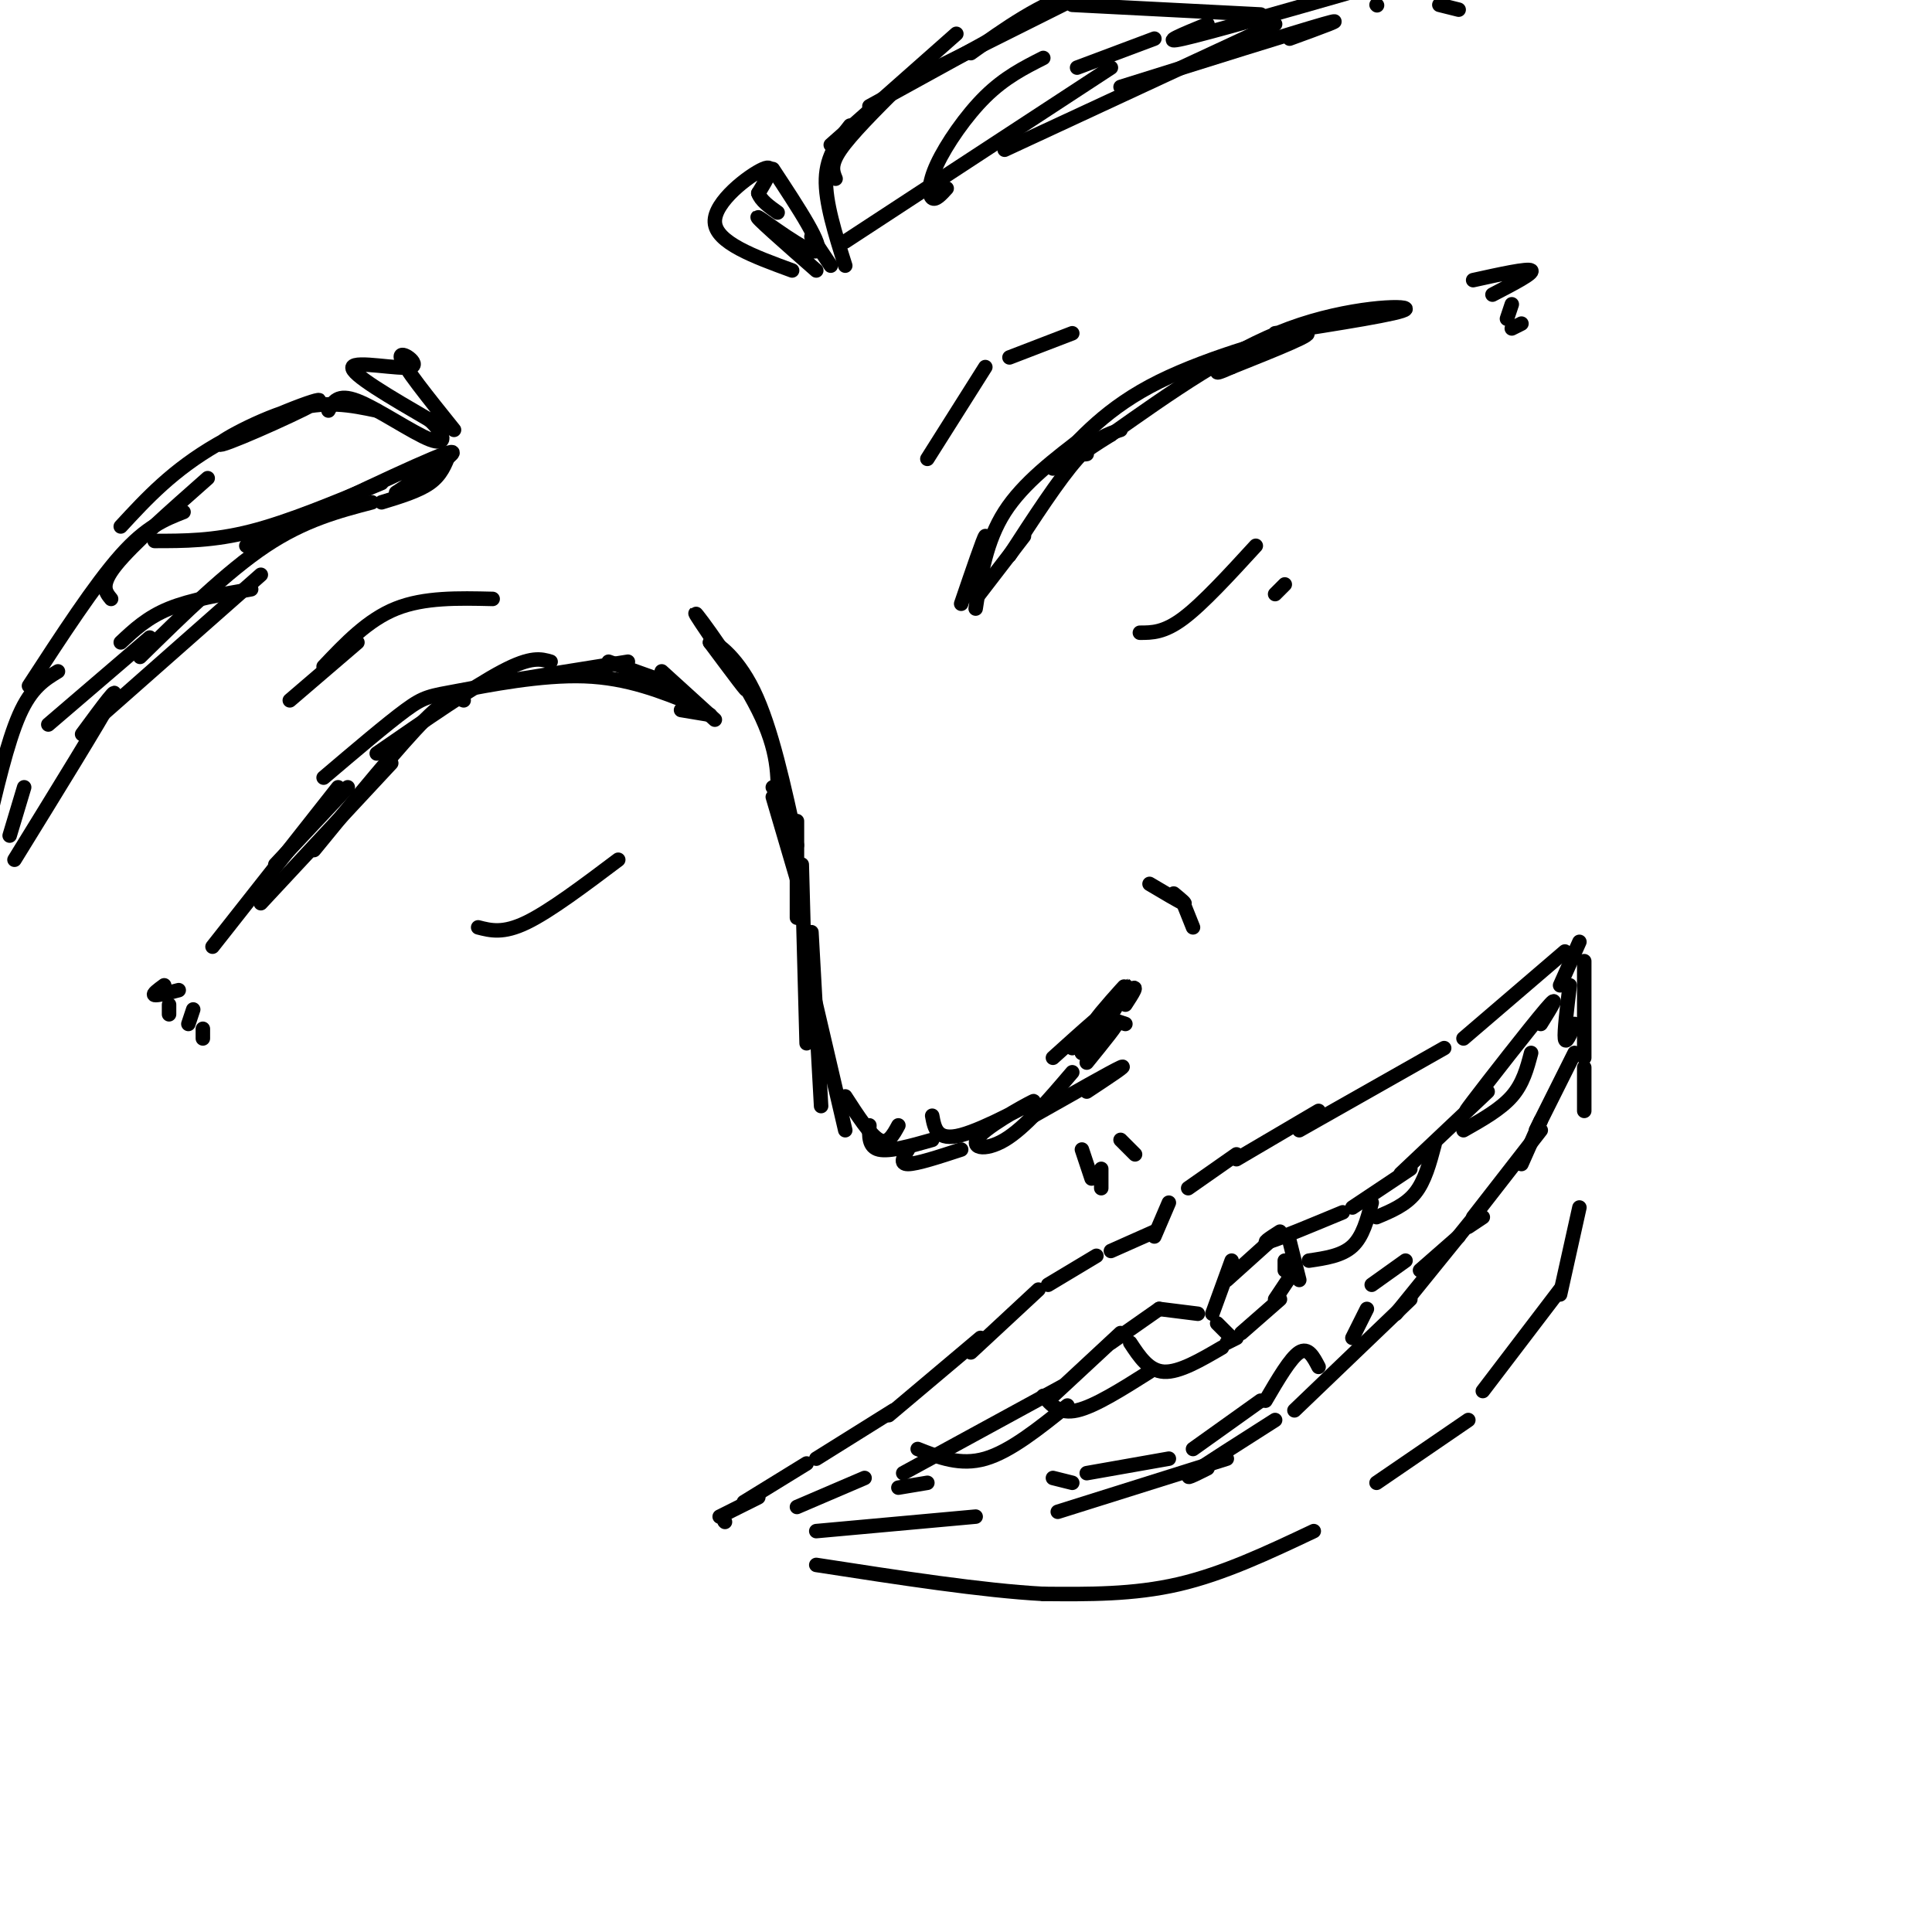 <svg viewBox='0 0 400 400' version='1.1' xmlns='http://www.w3.org/2000/svg' xmlns:xlink='http://www.w3.org/1999/xlink'><g fill='none' stroke='rgb(0,0,0)' stroke-width='3' stroke-linecap='round' stroke-linejoin='round'><path d='M148,149c0.000,0.000 -11.000,-10.000 -11,-10'/><path d='M140,142c0.000,0.000 -14.000,-5.000 -14,-5'/><path d='M130,137c0.000,0.000 -25.000,4.000 -25,4'/><path d='M114,137c-2.000,-0.583 -4.000,-1.167 -10,2c-6.000,3.167 -16.000,10.083 -26,17'/><path d='M96,145c-1.417,-0.583 -2.833,-1.167 -8,4c-5.167,5.167 -14.083,16.083 -23,27'/><path d='M81,158c0.000,0.000 -27.000,29.000 -27,29'/><path d='M144,146c-7.006,-2.839 -14.012,-5.679 -23,-6c-8.988,-0.321 -19.958,1.875 -26,3c-6.042,1.125 -7.155,1.179 -11,4c-3.845,2.821 -10.423,8.411 -17,14'/><path d='M72,163c0.000,0.000 -15.000,16.000 -15,16'/><path d='M70,163c0.000,0.000 -26.000,33.000 -26,33'/><path d='M99,192c2.583,0.667 5.167,1.333 10,-1c4.833,-2.333 11.917,-7.667 19,-13'/><path d='M102,124c-7.083,-0.167 -14.167,-0.333 -20,2c-5.833,2.333 -10.417,7.167 -15,12'/><path d='M74,133c0.000,0.000 -14.000,12.000 -14,12'/><path d='M34,204c-1.250,0.917 -2.500,1.833 -2,2c0.500,0.167 2.750,-0.417 5,-1'/><path d='M35,208c0.000,0.000 0.000,2.000 0,2'/><path d='M40,209c0.000,0.000 -1.000,3.000 -1,3'/><path d='M42,213c0.000,0.000 0.000,2.000 0,2'/><path d='M202,126c1.083,-7.000 2.167,-14.000 6,-20c3.833,-6.000 10.417,-11.000 17,-16'/><path d='M218,97c5.622,-6.333 11.244,-12.667 22,-18c10.756,-5.333 26.644,-9.667 30,-10c3.356,-0.333 -5.822,3.333 -15,7'/><path d='M255,76c-3.000,1.333 -3.000,1.167 -3,1'/><path d='M264,69c13.244,-2.067 26.489,-4.133 27,-5c0.511,-0.867 -11.711,-0.533 -24,4c-12.289,4.533 -24.644,13.267 -37,22'/><path d='M230,90c-7.000,4.333 -6.000,4.167 -5,4'/><path d='M232,89c-2.583,0.833 -5.167,1.667 -9,6c-3.833,4.333 -8.917,12.167 -14,20'/><path d='M212,111c0.000,0.000 -10.000,13.000 -10,13'/><path d='M192,95c0.000,0.000 12.000,-19.000 12,-19'/><path d='M209,74c0.000,0.000 13.000,-5.000 13,-5'/><path d='M236,131c2.500,0.000 5.000,0.000 9,-3c4.000,-3.000 9.500,-9.000 15,-15'/><path d='M264,123c0.000,0.000 2.000,-2.000 2,-2'/><path d='M305,58c5.667,-1.250 11.333,-2.500 12,-2c0.667,0.500 -3.667,2.750 -8,5'/><path d='M313,63c0.000,0.000 -1.000,3.000 -1,3'/><path d='M315,67c0.000,0.000 -2.000,1.000 -2,1'/><path d='M94,89c-5.327,-6.631 -10.655,-13.262 -11,-15c-0.345,-1.738 4.292,1.417 2,2c-2.292,0.583 -11.512,-1.405 -12,0c-0.488,1.405 7.756,6.202 16,11'/><path d='M89,87c3.298,3.107 3.542,5.375 0,4c-3.542,-1.375 -10.869,-6.393 -15,-8c-4.131,-1.607 -5.065,0.196 -6,2'/><path d='M78,85c-5.281,-1.110 -10.561,-2.220 -18,0c-7.439,2.220 -17.035,7.770 -14,7c3.035,-0.770 18.702,-7.861 20,-9c1.298,-1.139 -11.772,3.675 -21,9c-9.228,5.325 -14.614,11.163 -20,17'/><path d='M43,99c-7.833,6.917 -15.667,13.833 -19,18c-3.333,4.167 -2.167,5.583 -1,7'/><path d='M38,106c-3.833,1.500 -7.667,3.000 -13,9c-5.333,6.000 -12.167,16.500 -19,27'/><path d='M93,94c-0.833,2.167 -1.667,4.333 -4,6c-2.333,1.667 -6.167,2.833 -10,4'/><path d='M82,102c7.583,-4.917 15.167,-9.833 10,-8c-5.167,1.833 -23.083,10.417 -41,19'/><path d='M77,104c-7.000,1.833 -14.000,3.667 -22,9c-8.000,5.333 -17.000,14.167 -26,23'/><path d='M54,119c0.000,0.000 -34.000,30.000 -34,30'/><path d='M79,100c-9.583,4.000 -19.167,8.000 -27,10c-7.833,2.000 -13.917,2.000 -20,2'/><path d='M52,122c-6.250,1.083 -12.500,2.167 -17,4c-4.500,1.833 -7.250,4.417 -10,7'/><path d='M31,132c0.000,0.000 -21.000,18.000 -21,18'/><path d='M12,139c-2.750,1.667 -5.500,3.333 -8,9c-2.500,5.667 -4.750,15.333 -7,25'/><path d='M5,163c0.000,0.000 -3.000,10.000 -3,10'/><path d='M17,152c4.167,-5.667 8.333,-11.333 6,-7c-2.333,4.333 -11.167,18.667 -20,33'/><path d='M160,35c5.400,8.200 10.800,16.400 9,17c-1.800,0.600 -10.800,-6.400 -12,-7c-1.200,-0.600 5.400,5.200 12,11'/><path d='M164,56c-7.889,-2.889 -15.778,-5.778 -16,-10c-0.222,-4.222 7.222,-9.778 10,-11c2.778,-1.222 0.889,1.889 -1,5'/><path d='M157,40c0.500,1.500 2.250,2.750 4,4'/><path d='M168,49c0.000,0.000 4.000,6.000 4,6'/><path d='M175,55c-2.083,-6.583 -4.167,-13.167 -4,-18c0.167,-4.833 2.583,-7.917 5,-11'/><path d='M173,37c-0.583,-1.417 -1.167,-2.833 1,-6c2.167,-3.167 7.083,-8.083 12,-13'/><path d='M172,30c0.000,0.000 26.000,-23.000 26,-23'/><path d='M180,22c0.000,0.000 40.000,-22.000 40,-22'/><path d='M194,14c0.000,0.000 34.000,-17.000 34,-17'/><path d='M201,11c7.083,-5.083 14.167,-10.167 23,-13c8.833,-2.833 19.417,-3.417 30,-4'/><path d='M175,50c0.000,0.000 55.000,-36.000 55,-36'/><path d='M208,31c0.000,0.000 56.000,-26.000 56,-26'/><path d='M232,18c18.083,-5.667 36.167,-11.333 42,-13c5.833,-1.667 -0.583,0.667 -7,3'/><path d='M222,1c0.000,0.000 39.000,2.000 39,2'/><path d='M196,39c-1.155,1.268 -2.310,2.536 -3,2c-0.690,-0.536 -0.917,-2.875 1,-7c1.917,-4.125 5.976,-10.036 10,-14c4.024,-3.964 8.012,-5.982 12,-8'/><path d='M223,14c0.000,0.000 16.000,-6.000 16,-6'/><path d='M250,5c-5.083,2.083 -10.167,4.167 -5,3c5.167,-1.167 20.583,-5.583 36,-10'/><path d='M285,1c0.000,0.000 0.100,0.100 0.1,0.1'/><path d='M298,1c0.000,0.000 4.000,1.000 4,1'/><path d='M141,147c0.000,0.000 6.000,1.000 6,1'/><path d='M201,123c1.667,-6.167 3.333,-12.333 3,-12c-0.333,0.333 -2.667,7.167 -5,14'/><path d='M161,163c0.000,0.000 -1.000,0.000 -1,0'/><path d='M160,165c0.000,0.000 5.000,17.000 5,17'/><path d='M161,166c0.119,-5.268 0.238,-10.536 -4,-19c-4.238,-8.464 -12.833,-20.125 -13,-20c-0.167,0.125 8.095,12.036 10,15c1.905,2.964 -2.548,-3.018 -7,-9'/><path d='M147,133c0.511,-0.600 5.289,2.400 9,10c3.711,7.600 6.356,19.800 9,32'/><path d='M165,170c0.000,0.000 0.000,20.000 0,20'/><path d='M166,179c0.000,0.000 1.000,37.000 1,37'/><path d='M168,193c0.000,0.000 2.000,36.000 2,36'/><path d='M168,204c0.000,0.000 7.000,30.000 7,30'/><path d='M175,227c2.583,4.000 5.167,8.000 7,9c1.833,1.000 2.917,-1.000 4,-3'/><path d='M180,233c-0.083,2.250 -0.167,4.500 2,5c2.167,0.500 6.583,-0.750 11,-2'/><path d='M188,238c-0.917,1.500 -1.833,3.000 0,3c1.833,0.000 6.417,-1.500 11,-3'/><path d='M193,231c0.486,2.665 0.973,5.330 6,4c5.027,-1.330 14.595,-6.656 15,-7c0.405,-0.344 -8.352,4.292 -11,7c-2.648,2.708 0.815,3.488 5,1c4.185,-2.488 9.093,-8.244 14,-14'/><path d='M214,231c8.083,-4.583 16.167,-9.167 18,-10c1.833,-0.833 -2.583,2.083 -7,5'/><path d='M218,219c6.000,-5.417 12.000,-10.833 13,-11c1.000,-0.167 -3.000,4.917 -7,10'/><path d='M224,218c0.733,-0.133 6.067,-5.467 7,-6c0.933,-0.533 -2.533,3.733 -6,8'/><path d='M233,212c0.000,0.000 -3.000,-1.000 -3,-1'/><path d='M233,208c1.458,-2.232 2.917,-4.464 1,-3c-1.917,1.464 -7.208,6.625 -7,6c0.208,-0.625 5.917,-7.036 6,-7c0.083,0.036 -5.458,6.518 -11,13'/><path d='M247,192c0.000,0.000 -2.000,-5.000 -2,-5'/><path d='M243,185c1.417,1.167 2.833,2.333 2,2c-0.833,-0.333 -3.917,-2.167 -7,-4'/><path d='M224,238c0.000,0.000 2.000,6.000 2,6'/><path d='M228,242c0.000,0.000 0.000,4.000 0,4'/><path d='M232,236c0.000,0.000 3.000,3.000 3,3'/><path d='M248,272c0.000,0.000 -8.000,-1.000 -8,-1'/><path d='M240,271c0.000,0.000 -10.000,7.000 -10,7'/><path d='M232,276c0.000,0.000 -14.000,13.000 -14,13'/><path d='M220,287c0.000,0.000 -33.000,18.000 -33,18'/><path d='M179,306c0.000,0.000 -14.000,6.000 -14,6'/><path d='M251,272c0.000,0.000 4.000,-11.000 4,-11'/><path d='M254,265c0.000,0.000 10.000,-9.000 10,-9'/><path d='M265,255c-2.083,1.333 -4.167,2.667 -2,2c2.167,-0.667 8.583,-3.333 15,-6'/><path d='M280,250c0.000,0.000 12.000,-8.000 12,-8'/><path d='M290,243c0.000,0.000 18.000,-17.000 18,-17'/><path d='M307,226c-2.533,3.022 -5.067,6.044 -2,2c3.067,-4.044 11.733,-15.156 15,-19c3.267,-3.844 1.133,-0.422 -1,3'/><path d='M323,204c0.000,0.000 4.000,-9.000 4,-9'/><path d='M324,197c0.000,0.000 -21.000,18.000 -21,18'/><path d='M299,217c0.000,0.000 -30.000,17.000 -30,17'/><path d='M273,230c0.000,0.000 -17.000,10.000 -17,10'/><path d='M256,239c0.000,0.000 -10.000,7.000 -10,7'/><path d='M242,249c0.000,0.000 -3.000,7.000 -3,7'/><path d='M239,255c0.000,0.000 -9.000,4.000 -9,4'/><path d='M227,260c0.000,0.000 -10.000,6.000 -10,6'/><path d='M215,267c0.000,0.000 -14.000,13.000 -14,13'/><path d='M203,277c0.000,0.000 -19.000,16.000 -19,16'/><path d='M185,292c0.000,0.000 -16.000,10.000 -16,10'/><path d='M167,303c0.000,0.000 -13.000,8.000 -13,8'/><path d='M157,310c0.000,0.000 -8.000,4.000 -8,4'/><path d='M150,315c0.000,0.000 0.100,0.100 0.1,0.1'/><path d='M169,317c0.000,0.000 33.000,-3.000 33,-3'/><path d='M219,313c0.000,0.000 35.000,-11.000 35,-11'/><path d='M250,304c-2.667,1.333 -5.333,2.667 -3,1c2.333,-1.667 9.667,-6.333 17,-11'/><path d='M268,292c0.000,0.000 24.000,-23.000 24,-23'/><path d='M289,272c0.000,0.000 17.000,-21.000 17,-21'/><path d='M305,252c0.000,0.000 14.000,-18.000 14,-18'/><path d='M315,241c0.000,0.000 4.000,-9.000 4,-9'/><path d='M318,234c0.000,0.000 8.000,-16.000 8,-16'/><path d='M326,212c-0.917,2.167 -1.833,4.333 -2,3c-0.167,-1.333 0.417,-6.167 1,-11'/><path d='M328,199c0.000,0.000 0.000,20.000 0,20'/><path d='M328,221c0.000,0.000 0.000,9.000 0,9'/><path d='M327,250c0.000,0.000 -4.000,18.000 -4,18'/><path d='M323,267c0.000,0.000 -16.000,21.000 -16,21'/><path d='M304,294c0.000,0.000 -19.000,13.000 -19,13'/><path d='M272,317c-9.333,4.417 -18.667,8.833 -28,11c-9.333,2.167 -18.667,2.083 -28,2'/><path d='M216,330c-12.500,-0.667 -29.750,-3.333 -47,-6'/><path d='M234,278c1.917,2.917 3.833,5.833 7,6c3.167,0.167 7.583,-2.417 12,-5'/><path d='M254,278c0.000,0.000 2.000,-1.000 2,-1'/><path d='M252,274c0.000,0.000 3.000,3.000 3,3'/><path d='M257,276c0.000,0.000 8.000,-7.000 8,-7'/><path d='M264,269c0.000,0.000 4.000,-6.000 4,-6'/><path d='M266,261c0.000,0.000 0.000,2.000 0,2'/><path d='M269,265c0.000,0.000 -2.000,-8.000 -2,-8'/><path d='M271,261c3.417,-0.500 6.833,-1.000 9,-3c2.167,-2.000 3.083,-5.500 4,-9'/><path d='M238,284c-5.667,3.583 -11.333,7.167 -15,8c-3.667,0.833 -5.333,-1.083 -7,-3'/><path d='M221,291c-5.917,4.750 -11.833,9.500 -17,11c-5.167,1.500 -9.583,-0.250 -14,-2'/><path d='M285,252c3.000,-1.250 6.000,-2.500 8,-5c2.000,-2.500 3.000,-6.250 4,-10'/><path d='M303,234c3.833,-2.167 7.667,-4.333 10,-7c2.333,-2.667 3.167,-5.833 4,-9'/><path d='M273,283c-1.083,-2.083 -2.167,-4.167 -4,-3c-1.833,1.167 -4.417,5.583 -7,10'/><path d='M261,290c0.000,0.000 -14.000,10.000 -14,10'/><path d='M242,302c0.000,0.000 -17.000,3.000 -17,3'/><path d='M280,277c0.000,0.000 3.000,-6.000 3,-6'/><path d='M294,263c0.000,0.000 8.000,-7.000 8,-7'/><path d='M304,254c0.000,0.000 3.000,-2.000 3,-2'/><path d='M192,307c0.000,0.000 -6.000,1.000 -6,1'/><path d='M222,307c0.000,0.000 -4.000,-1.000 -4,-1'/><path d='M284,266c0.000,0.000 7.000,-5.000 7,-5'/></g>
</svg>